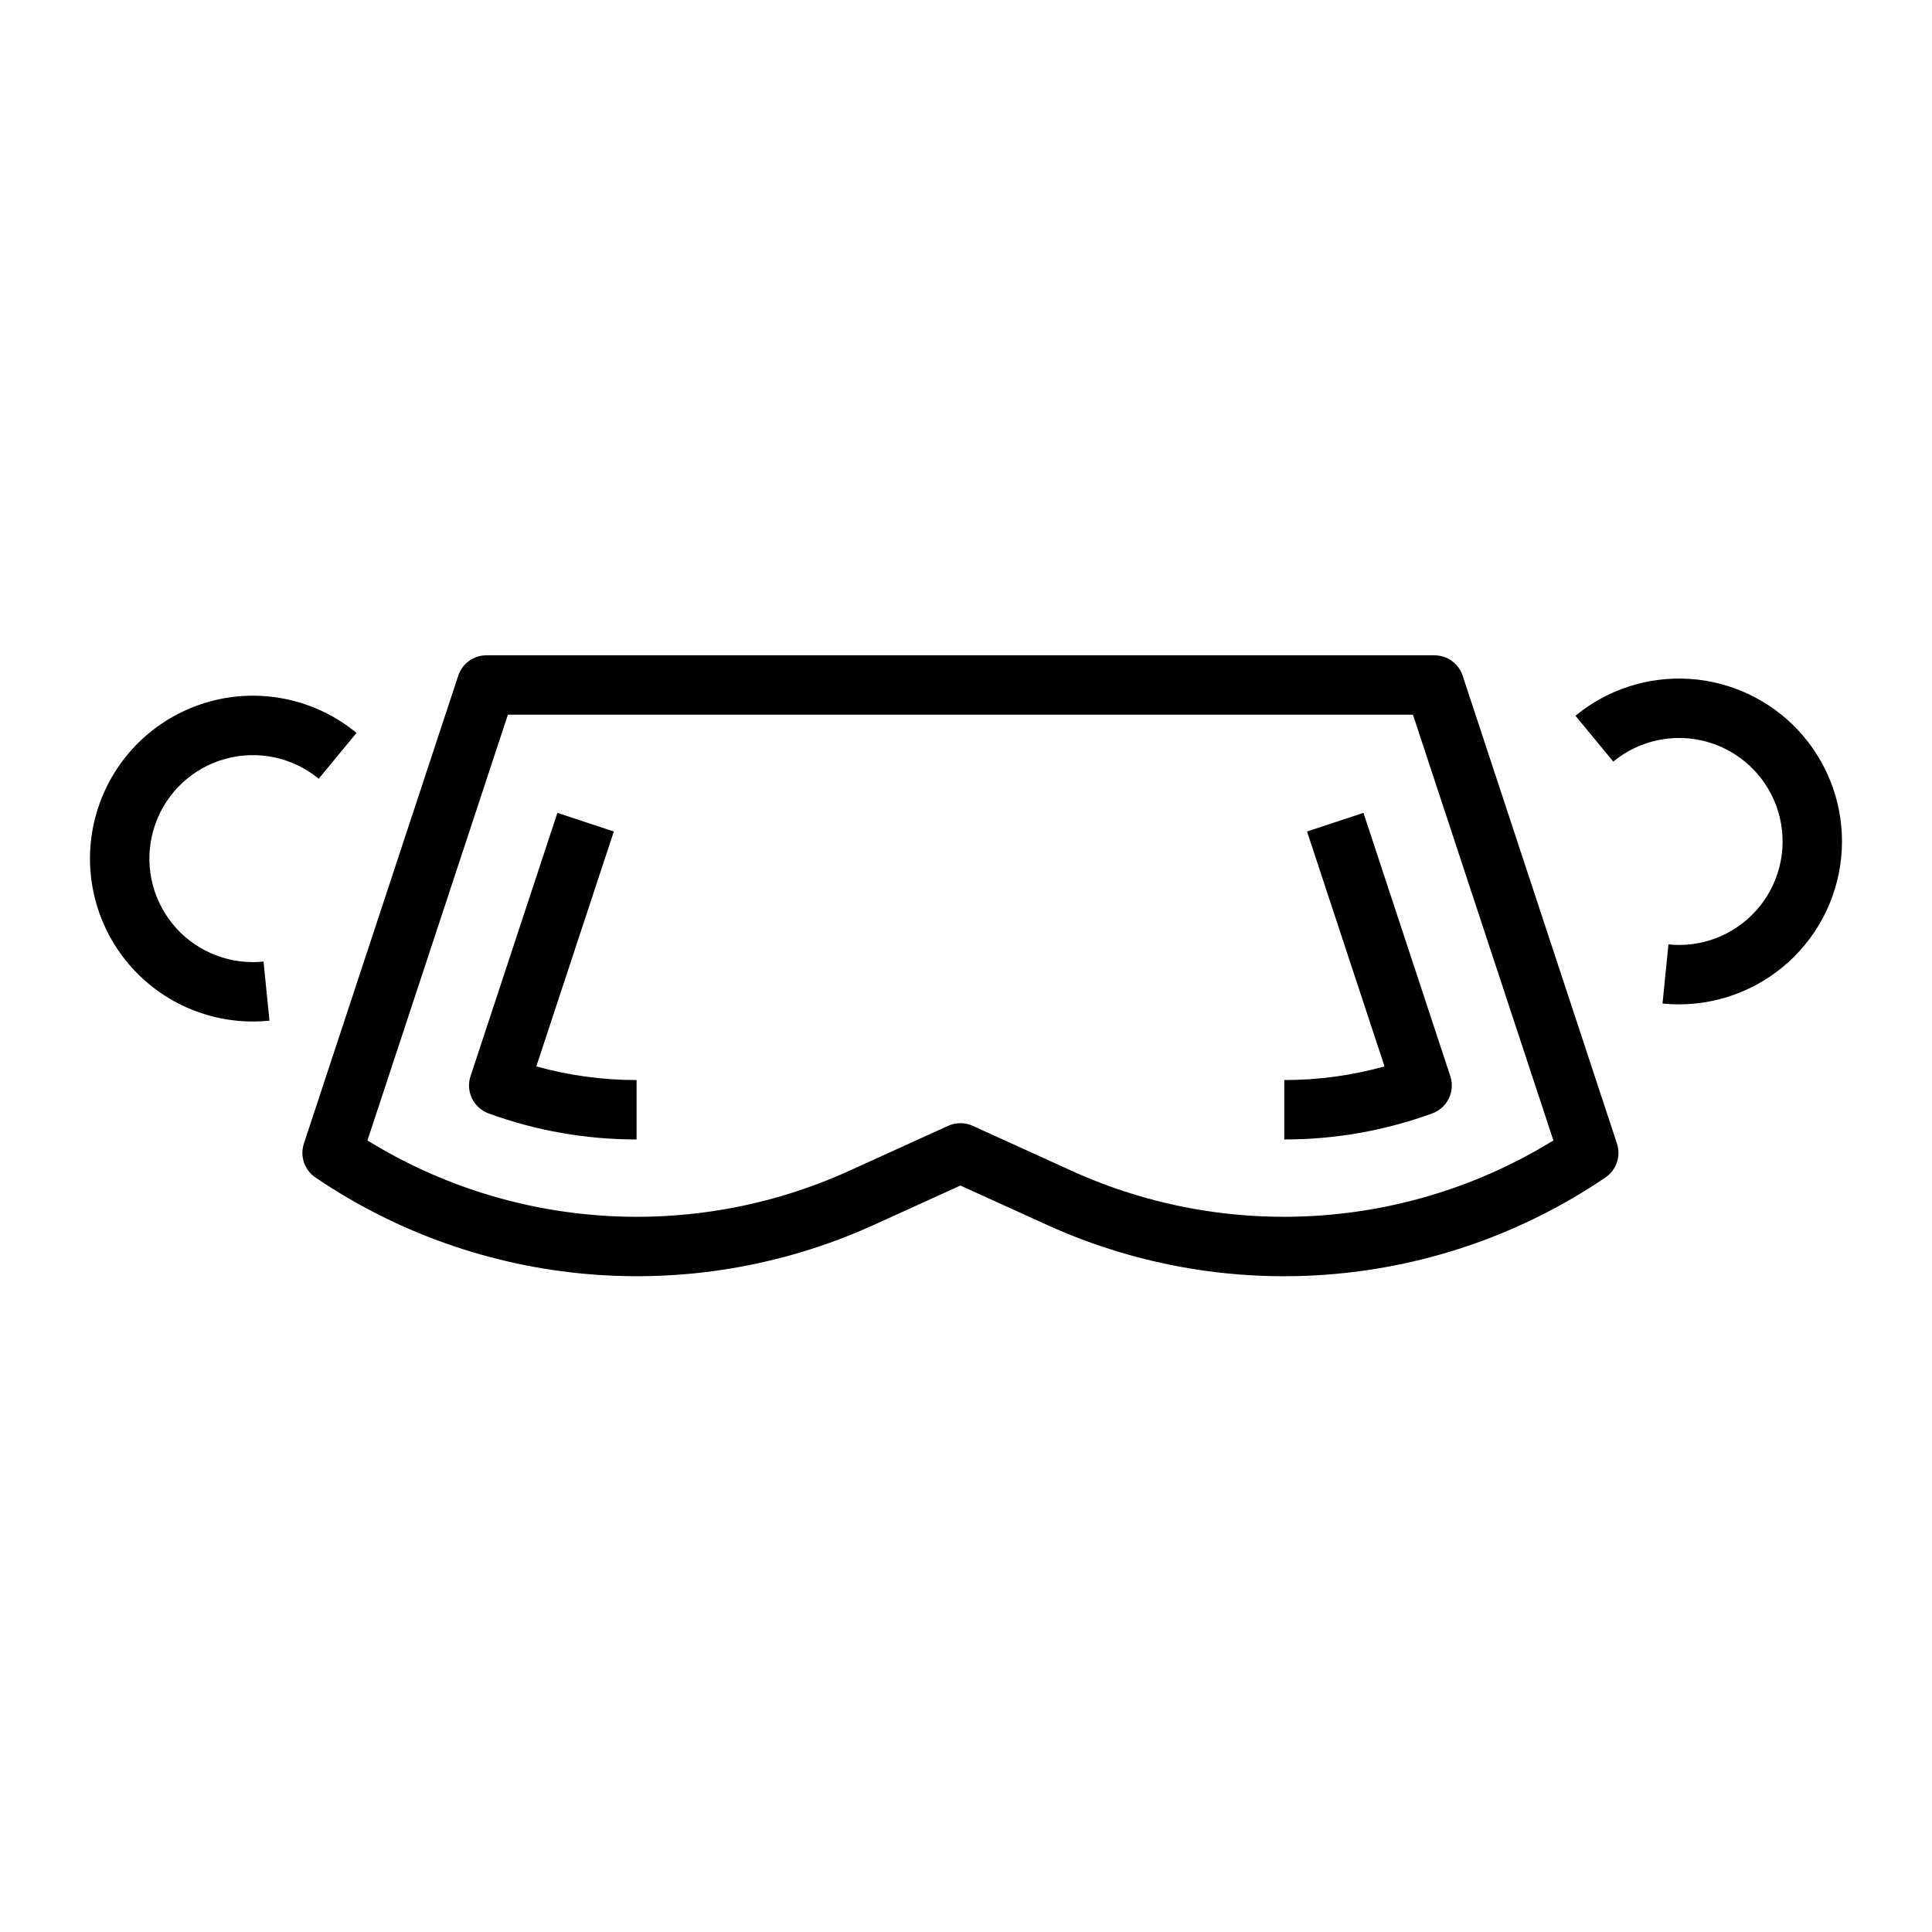 <?xml version="1.0" encoding="UTF-8"?>
<!-- Uploaded to: SVG Repo, www.svgrepo.com, Generator: SVG Repo Mixer Tools -->
<svg fill="#000000" width="800px" height="800px" version="1.1" viewBox="144 144 512 512" xmlns="http://www.w3.org/2000/svg">
 <path d="m531.62 323.07c-1.062-3.227-4.078-5.41-7.477-5.41h-251.23c-3.398 0-6.414 2.18-7.477 5.406l-40.902 124c-1.098 3.332 0.141 6.988 3.039 8.965 43.641 29.609 99.52 34.441 147.59 12.766l23.363-10.617 23.359 10.617c48.074 21.68 103.96 16.848 147.59-12.766 2.898-1.977 4.137-5.633 3.039-8.965zm-103.22 131.39-26.617-12.102c-2.07-0.941-4.445-0.941-6.516 0l-26.621 12.102c-41.16 18.543-88.836 15.461-127.27-8.227l37.219-112.83h239.85l37.219 112.83h-0.004c-38.43 23.688-86.105 26.766-127.27 8.227zm76.93-95.043 23.02 69.785h-0.004c1.332 4.039-0.781 8.406-4.777 9.863-12.57 4.582-25.848 6.922-39.227 6.902v-15.742c8.98 0.008 17.918-1.207 26.57-3.617l-20.535-62.254zm-219.2 67.191c8.652 2.41 17.59 3.625 26.57 3.617v15.742c-13.379 0.02-26.656-2.32-39.227-6.902-3.996-1.457-6.109-5.824-4.777-9.863l23.02-69.785 14.953 4.934zm346.02-59.613c-0.012 11.445-4.566 22.418-12.66 30.512s-19.066 12.648-30.512 12.66c-1.469 0-2.934-0.07-4.394-0.219l1.57-15.668c0.93 0.094 1.871 0.141 2.824 0.141v0.004c8.926 0 17.297-4.344 22.434-11.648 5.137-7.301 6.398-16.645 3.383-25.047-3.016-8.402-9.934-14.809-18.543-17.176-8.605-2.371-17.828-0.398-24.715 5.277l-10.02-12.145h-0.004c8.469-6.981 19.273-10.473 30.223-9.773 10.949 0.703 21.223 5.547 28.727 13.547 7.508 8.004 11.688 18.562 11.688 29.535zm-418.31 31.828 1.57 15.668c-1.461 0.148-2.926 0.223-4.394 0.219-14.051 0-27.223-6.84-35.309-18.332-8.082-11.496-10.066-26.203-5.32-39.426 4.75-13.227 15.637-23.312 29.188-27.039 13.547-3.727 28.062-0.621 38.906 8.316l-10.02 12.145c-6.891-5.676-16.113-7.644-24.719-5.277-8.609 2.367-15.523 8.773-18.539 17.176s-1.754 17.746 3.383 25.051c5.133 7.301 13.504 11.645 22.43 11.645 0.953 0 1.895-0.051 2.824-0.145z"/>
</svg>